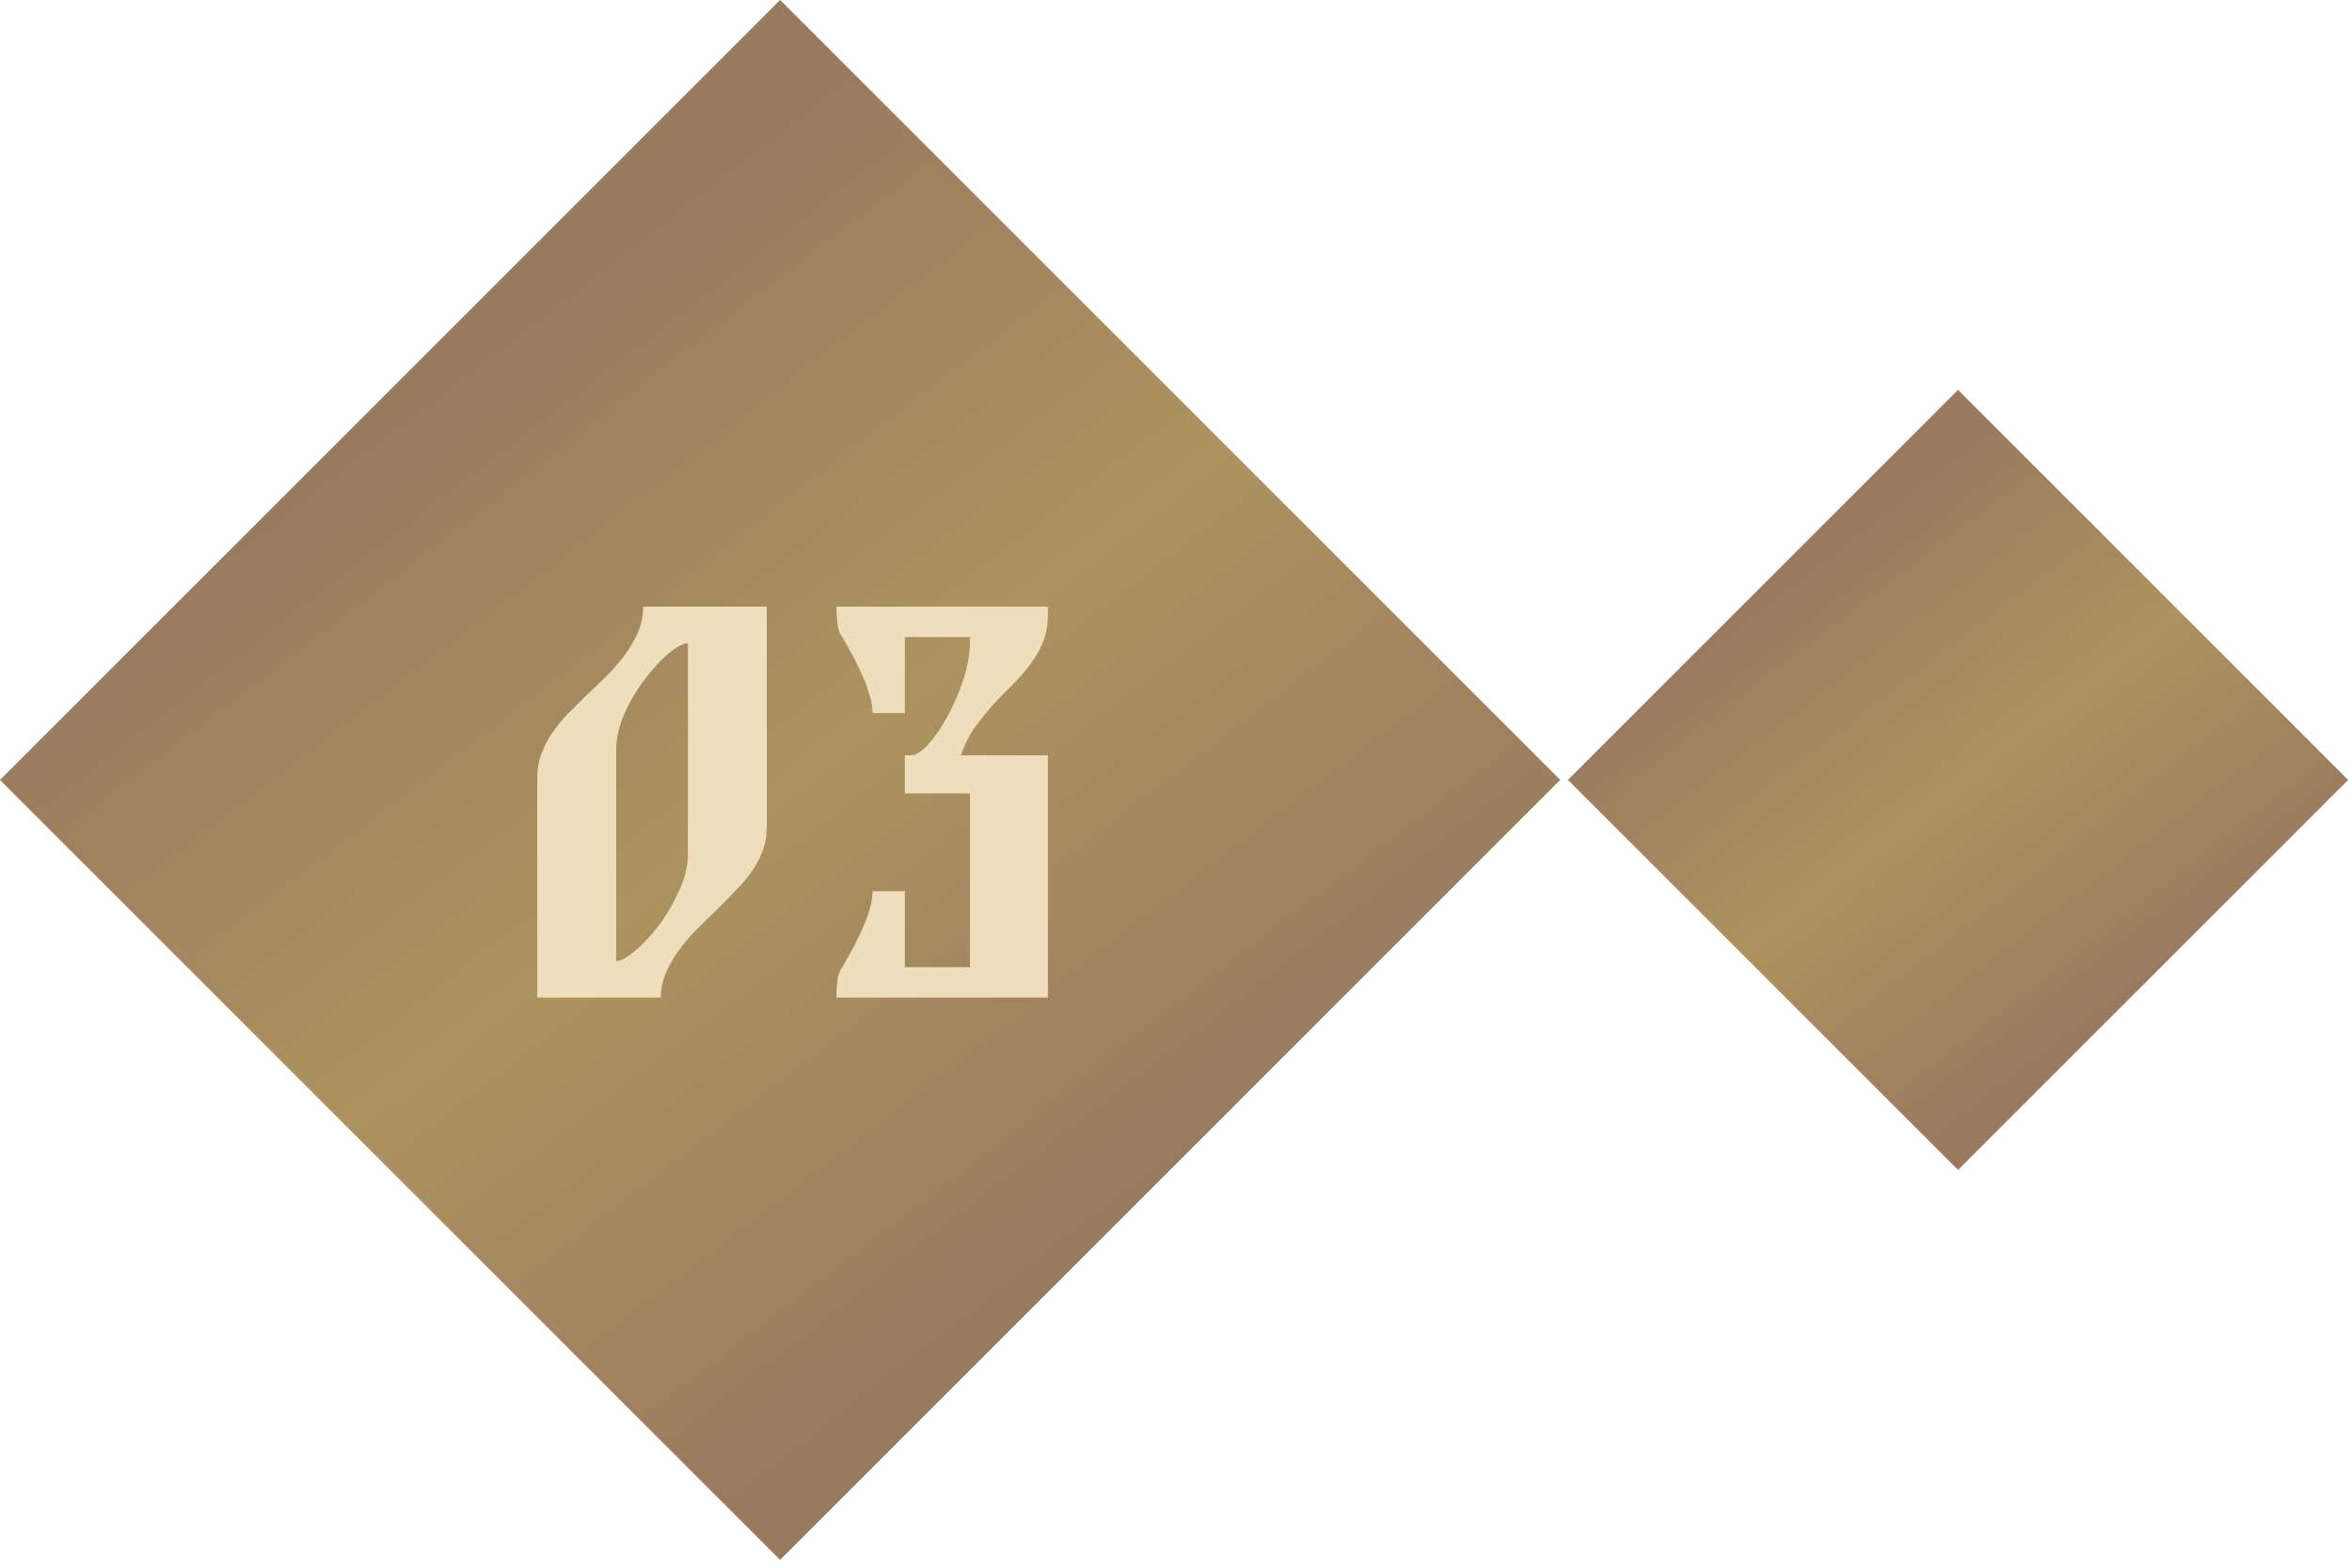 <?xml version="1.0" encoding="UTF-8"?> <svg xmlns="http://www.w3.org/2000/svg" width="99" height="66" viewBox="0 0 99 66" fill="none"> <rect x="32.835" width="46.435" height="46.435" transform="rotate(45 32.835 0)" fill="#D9D9D9"></rect> <rect x="32.835" width="46.435" height="46.435" transform="rotate(45 32.835 0)" fill="url(#paint0_linear_21_1693)"></rect> <rect x="82.417" y="16.417" width="23.218" height="23.218" transform="rotate(45 82.417 16.417)" fill="#D9D9D9"></rect> <rect x="82.417" y="16.417" width="23.218" height="23.218" transform="rotate(45 82.417 16.417)" fill="url(#paint1_linear_21_1693)"></rect> <path d="M28.955 27.08C28.769 27.08 28.502 27.22 28.155 27.5C27.822 27.78 27.489 28.14 27.155 28.58C26.822 29.007 26.535 29.487 26.295 30.02C26.055 30.553 25.935 31.073 25.935 31.58V40.46C26.122 40.46 26.382 40.32 26.715 40.04C27.062 39.76 27.395 39.407 27.715 38.98C28.049 38.54 28.335 38.053 28.575 37.52C28.829 36.987 28.955 36.467 28.955 35.96V27.08ZM32.275 34.8C32.275 35.187 32.215 35.533 32.095 35.84C31.975 36.147 31.822 36.433 31.635 36.7C31.449 36.967 31.235 37.22 30.995 37.46C30.769 37.7 30.542 37.933 30.315 38.16C30.035 38.427 29.749 38.707 29.455 39C29.162 39.28 28.895 39.58 28.655 39.9C28.415 40.207 28.215 40.54 28.055 40.9C27.895 41.247 27.815 41.613 27.815 42H22.615V32.74C22.615 32.367 22.675 32.027 22.795 31.72C22.915 31.4 23.069 31.107 23.255 30.84C23.442 30.573 23.649 30.32 23.875 30.08C24.115 29.84 24.349 29.607 24.575 29.38C24.855 29.113 25.142 28.84 25.435 28.56C25.729 28.267 25.995 27.967 26.235 27.66C26.475 27.34 26.675 27.007 26.835 26.66C26.995 26.3 27.075 25.927 27.075 25.54H32.275V34.8ZM40.828 33.4H38.088V31.8H38.348C38.548 31.8 38.788 31.647 39.068 31.34C39.348 31.033 39.615 30.647 39.868 30.18C40.135 29.7 40.362 29.18 40.548 28.62C40.735 28.047 40.828 27.507 40.828 27V26.82H38.088V30.02H36.728C36.728 29.753 36.675 29.467 36.568 29.16C36.475 28.84 36.355 28.533 36.208 28.24C36.075 27.947 35.935 27.673 35.788 27.42C35.655 27.167 35.542 26.967 35.448 26.82C35.342 26.66 35.275 26.473 35.248 26.26C35.222 26.047 35.208 25.807 35.208 25.54H44.108V25.86C44.108 26.247 44.055 26.593 43.948 26.9C43.842 27.207 43.695 27.493 43.508 27.76C43.335 28.027 43.135 28.28 42.908 28.52C42.695 28.76 42.468 28.993 42.228 29.22C41.842 29.607 41.488 30.013 41.168 30.44C40.848 30.853 40.608 31.307 40.448 31.8H44.108V42H35.208C35.208 41.733 35.222 41.493 35.248 41.28C35.275 41.067 35.342 40.88 35.448 40.72C35.542 40.573 35.655 40.373 35.788 40.12C35.935 39.867 36.075 39.593 36.208 39.3C36.355 39.007 36.475 38.707 36.568 38.4C36.675 38.08 36.728 37.787 36.728 37.52H38.088V40.72H40.828V33.4Z" fill="#EEDEBC"></path> <defs> <linearGradient id="paint0_linear_21_1693" x1="36.223" y1="4.508" x2="81.02" y2="10.221" gradientUnits="userSpaceOnUse"> <stop stop-color="#9A7A5F"></stop> <stop offset="0.495" stop-color="#AD935F"></stop> <stop offset="1" stop-color="#9A7A5F"></stop> </linearGradient> <linearGradient id="paint1_linear_21_1693" x1="84.111" y1="18.671" x2="106.509" y2="21.528" gradientUnits="userSpaceOnUse"> <stop stop-color="#9A7A5F"></stop> <stop offset="0.495" stop-color="#AD935F"></stop> <stop offset="1" stop-color="#9A7A5F"></stop> </linearGradient> </defs> </svg> 